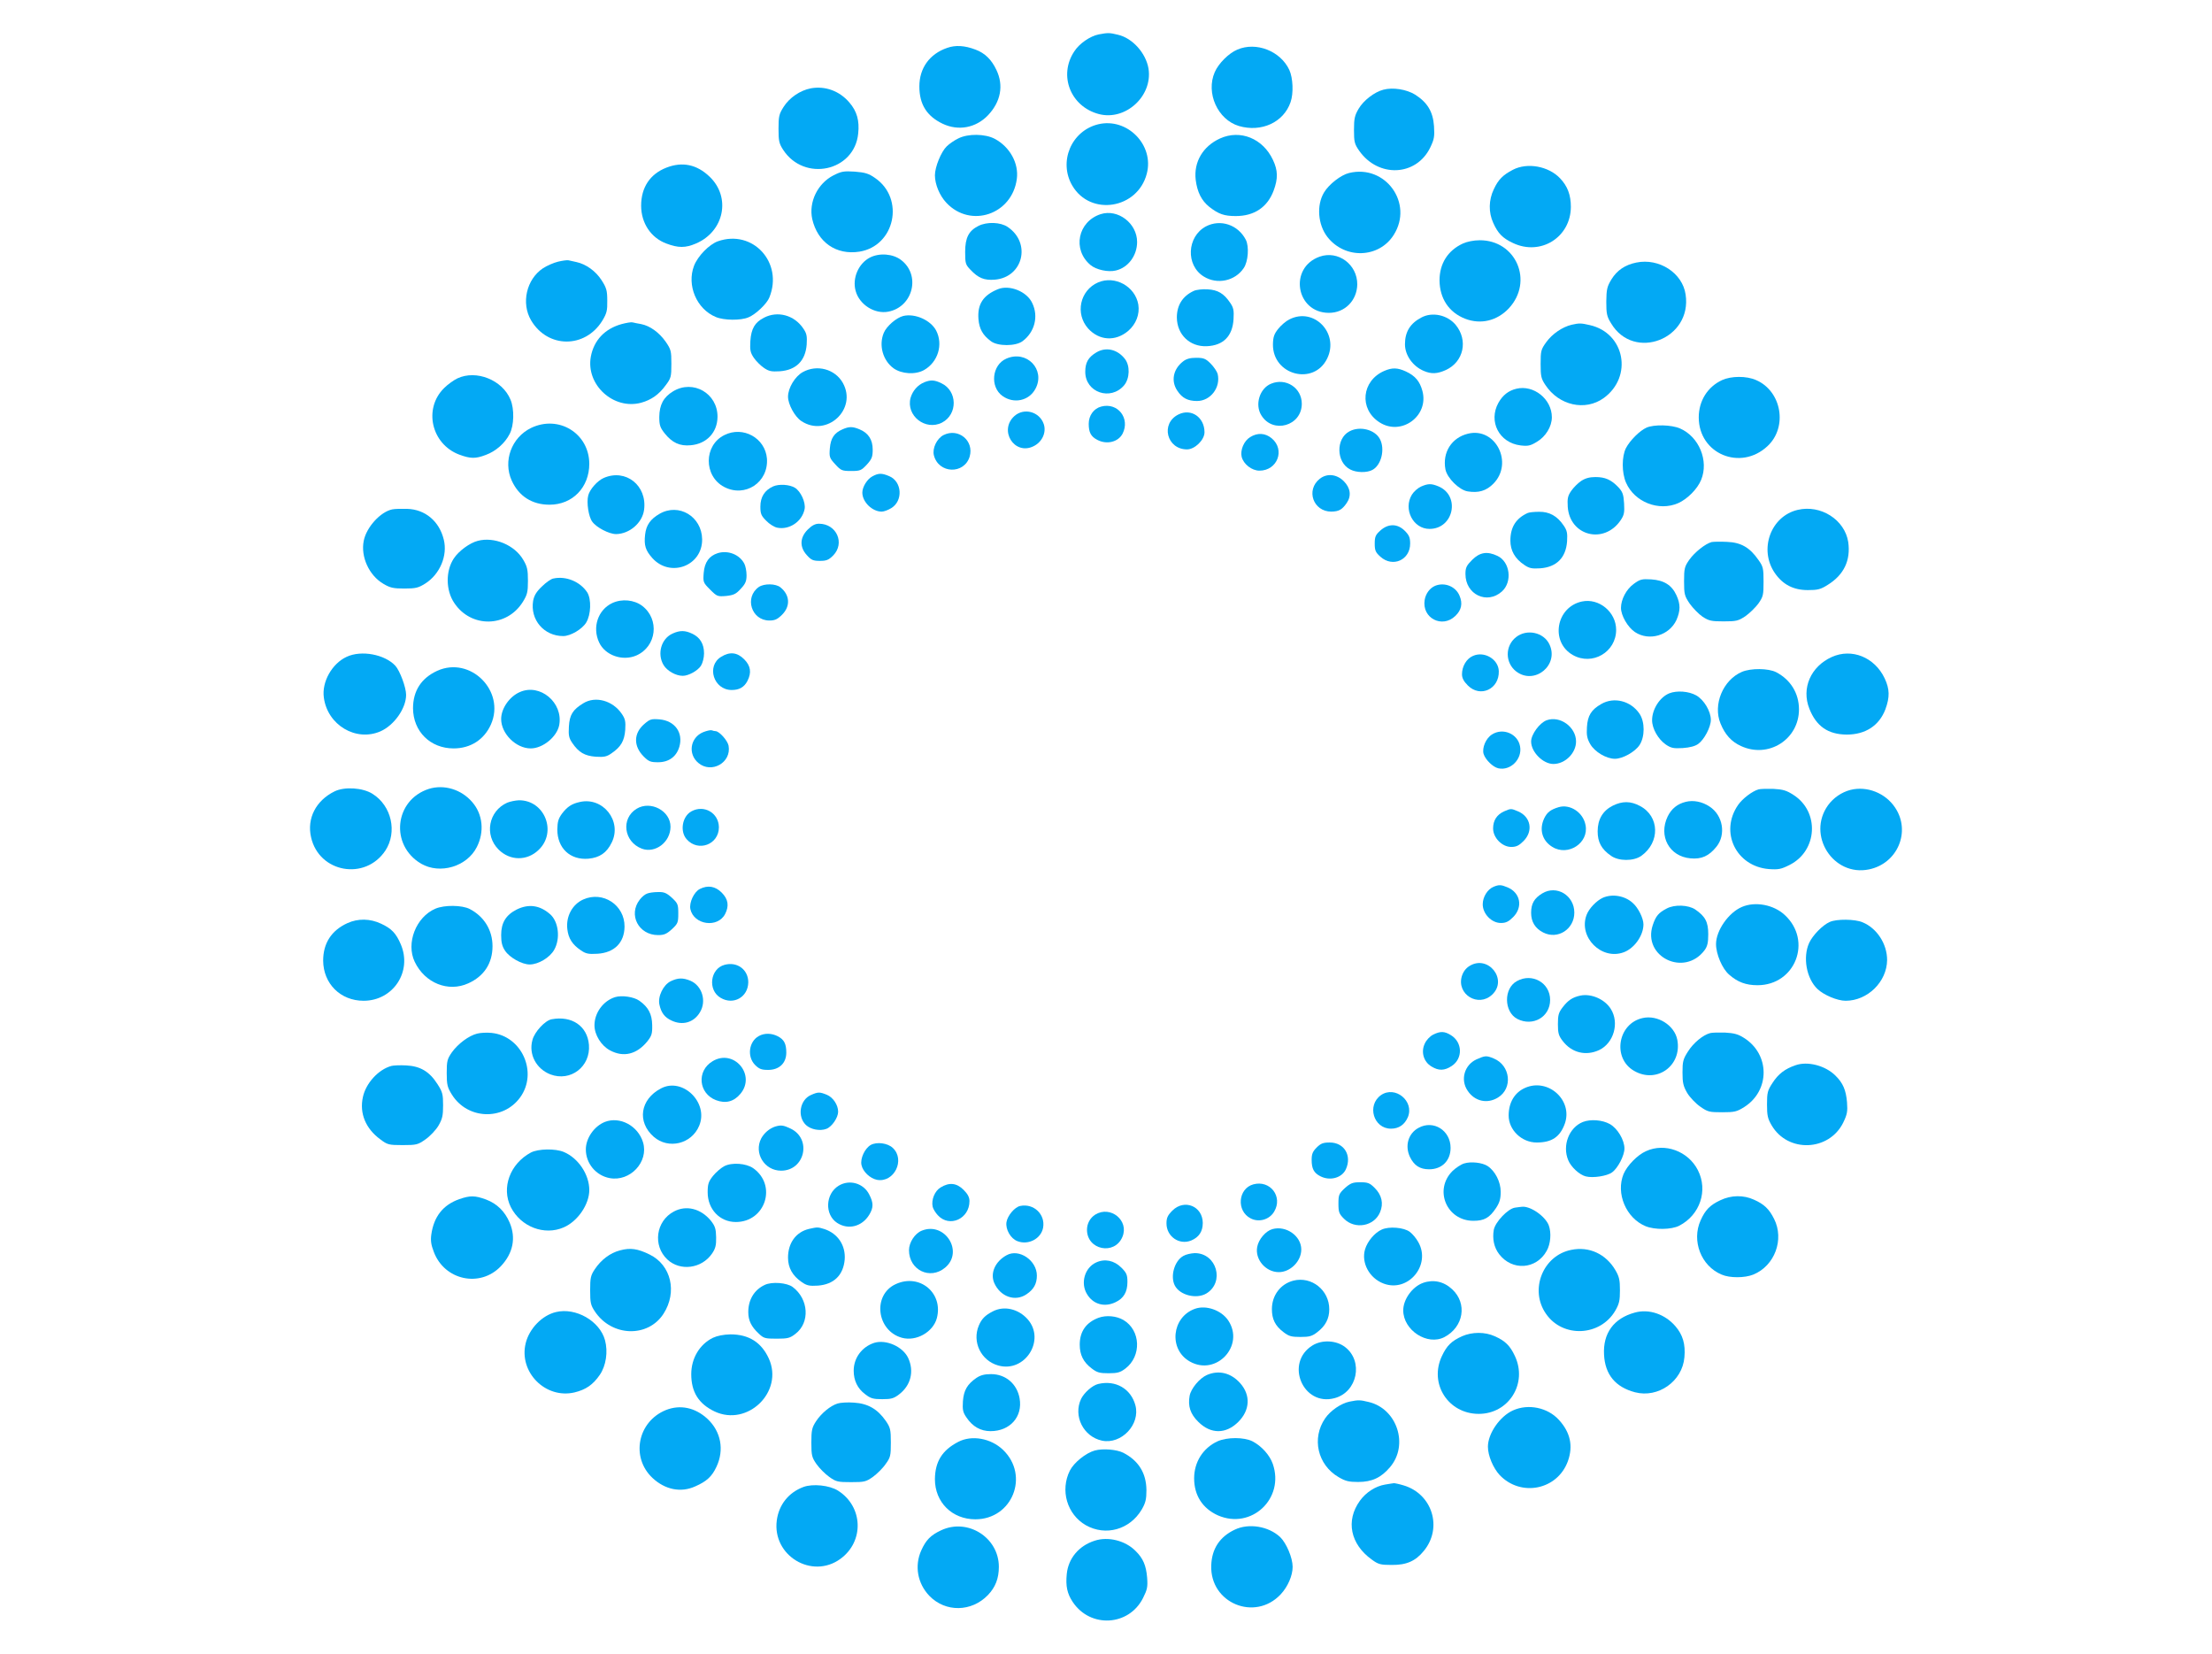 <?xml version="1.0" standalone="no"?>
<!DOCTYPE svg PUBLIC "-//W3C//DTD SVG 20010904//EN"
 "http://www.w3.org/TR/2001/REC-SVG-20010904/DTD/svg10.dtd">
<svg version="1.0" xmlns="http://www.w3.org/2000/svg"
 width="1280pt" height="957pt" viewBox="0 0 1280 957"
 preserveAspectRatio="xMidYMid meet">
<g transform="translate(0,957) scale(0.1,-0.1)"
fill="#03a9f4" stroke="none">
<path d="M6358 9371 c-50 -10 -113 -53 -142 -99 -92 -139 -21 -319 143 -362
154 -40 312 104 287 263 -15 90 -93 177 -177 196 -49 12 -58 12 -111 2z"/>
<path d="M5481 9293 c-102 -35 -161 -117 -161 -223 0 -104 43 -172 135 -216
91 -43 192 -24 262 49 74 78 92 172 49 262 -28 60 -67 98 -121 118 -63 24
-116 27 -164 10z"/>
<path d="M7160 9283 c-50 -21 -109 -80 -131 -131 -52 -120 17 -274 140 -311
130 -38 259 21 299 138 18 51 14 140 -7 186 -51 110 -192 165 -301 118z"/>
<path d="M4692 9059 c-62 -12 -124 -54 -158 -108 -26 -41 -29 -55 -29 -126 0
-70 3 -85 27 -122 122 -187 412 -125 434 94 8 75 -7 129 -51 180 -57 67 -140
97 -223 82z"/>
<path d="M8005 9051 c-51 -13 -115 -62 -143 -110 -23 -39 -27 -57 -27 -123 0
-69 3 -81 30 -120 111 -158 330 -148 411 18 23 48 26 63 22 125 -6 84 -39 137
-110 182 -49 30 -128 43 -183 28z"/>
<path d="M6355 8851 c-156 -38 -231 -217 -150 -355 105 -179 378 -135 431 69
44 167 -114 326 -281 286z"/>
<path d="M5545 8769 c-21 -10 -52 -31 -67 -46 -32 -31 -68 -119 -68 -167 0
-52 27 -118 67 -160 140 -148 380 -67 407 139 12 90 -40 185 -128 232 -55 29
-154 31 -211 2z"/>
<path d="M7060 8769 c-99 -45 -153 -136 -141 -239 9 -72 34 -121 79 -157 54
-42 86 -53 153 -53 107 0 183 51 219 147 26 70 25 117 -4 178 -58 124 -189
177 -306 124z"/>
<path d="M3856 8600 c-95 -37 -146 -115 -146 -220 0 -101 57 -186 146 -219 69
-26 110 -26 171 0 164 70 204 268 79 387 -74 71 -158 88 -250 52z"/>
<path d="M8755 8588 c-58 -30 -85 -57 -111 -113 -30 -63 -31 -134 -3 -195 27
-60 54 -88 114 -116 160 -76 334 33 335 209 0 69 -19 120 -63 166 -67 70 -189
92 -272 49z"/>
<path d="M4822 8555 c-91 -47 -143 -154 -122 -252 31 -135 139 -210 273 -189
206 33 264 307 91 426 -37 26 -57 32 -117 37 -64 4 -78 2 -125 -22z"/>
<path d="M7806 8569 c-46 -11 -116 -65 -144 -112 -45 -74 -36 -188 20 -259
102 -129 298 -122 383 13 116 183 -48 410 -259 358z"/>
<path d="M6369 8331 c-132 -43 -165 -205 -59 -294 33 -28 103 -43 147 -32 72
17 123 87 123 165 0 108 -111 193 -211 161z"/>
<path d="M5662 8263 c-56 -28 -77 -68 -77 -150 0 -66 2 -74 30 -103 46 -49 81
-63 142 -58 163 14 212 212 74 305 -41 28 -120 31 -169 6z"/>
<path d="M6978 8260 c-110 -59 -118 -225 -12 -290 77 -48 181 -26 231 49 26
38 32 125 12 164 -45 87 -147 121 -231 77z"/>
<path d="M4154 8174 c-50 -18 -116 -85 -138 -142 -43 -113 15 -250 126 -296
47 -20 145 -21 189 -2 42 17 107 79 121 115 82 202 -96 396 -298 325z"/>
<path d="M8465 8161 c-87 -40 -135 -116 -135 -213 1 -105 54 -185 148 -222 91
-35 185 -12 253 60 145 156 42 395 -169 394 -34 0 -73 -8 -97 -19z"/>
<path d="M5034 8080 c-66 -34 -103 -119 -83 -192 21 -80 110 -137 190 -121
143 28 188 212 73 299 -47 36 -125 42 -180 14z"/>
<path d="M7636 8085 c-180 -64 -137 -325 54 -325 92 0 162 71 164 164 1 116
-111 199 -218 161z"/>
<path d="M3229 8056 c-25 -6 -64 -23 -87 -38 -96 -64 -127 -202 -69 -301 96
-163 312 -164 412 -3 26 43 30 59 29 116 0 58 -4 74 -33 119 -34 53 -90 93
-146 105 -16 4 -37 8 -45 10 -8 2 -36 -2 -61 -8z"/>
<path d="M9469 8051 c-65 -13 -112 -45 -144 -97 -26 -43 -29 -58 -30 -129 0
-70 3 -86 28 -126 132 -221 470 -90 431 167 -18 125 -153 212 -285 185z"/>
<path d="M6354 7936 c-105 -46 -134 -181 -57 -267 64 -70 158 -76 232 -13 45
39 67 96 58 152 -18 105 -135 170 -233 128z"/>
<path d="M5775 7897 c-86 -35 -120 -87 -113 -174 5 -57 25 -92 72 -127 39 -30
143 -30 183 0 70 52 94 143 56 221 -31 67 -132 107 -198 80z"/>
<path d="M6908 7887 c-65 -30 -98 -83 -98 -154 1 -99 75 -170 173 -166 96 4
149 58 155 156 3 52 0 67 -20 96 -36 53 -71 74 -130 77 -29 2 -65 -2 -80 -9z"/>
<path d="M4421 7732 c-53 -27 -74 -63 -79 -135 -3 -53 0 -67 20 -97 13 -19 39
-45 58 -58 29 -20 44 -23 93 -20 94 7 148 61 155 155 3 49 0 64 -20 93 -52 77
-148 103 -227 62z"/>
<path d="M5227 7742 c-40 -10 -97 -59 -113 -98 -30 -72 -5 -160 57 -205 47
-33 126 -38 176 -10 81 46 112 148 70 229 -32 60 -122 100 -190 84z"/>
<path d="M8225 7733 c-65 -34 -95 -83 -95 -155 0 -63 45 -127 109 -154 44 -19
78 -17 127 5 104 47 131 173 57 262 -48 57 -135 76 -198 42z"/>
<path d="M7461 7722 c-19 -9 -48 -34 -64 -54 -24 -30 -30 -47 -31 -90 -2 -179
237 -241 314 -82 71 146 -77 299 -219 226z"/>
<path d="M3597 7695 c-97 -27 -160 -93 -178 -188 -30 -163 131 -310 291 -267
58 16 103 47 142 101 31 41 33 49 33 124 0 74 -2 83 -33 128 -38 54 -91 92
-142 102 -19 3 -42 8 -50 10 -8 2 -37 -3 -63 -10z"/>
<path d="M9094 7691 c-54 -13 -112 -53 -146 -100 -31 -43 -33 -51 -33 -127 0
-71 3 -85 28 -122 78 -118 230 -152 337 -75 170 123 123 376 -80 422 -51 12
-62 12 -106 2z"/>
<path d="M6344 7531 c-47 -28 -64 -59 -64 -112 0 -120 147 -170 225 -78 33 40
35 114 4 153 -44 56 -110 70 -165 37z"/>
<path d="M5823 7495 c-83 -36 -96 -163 -22 -216 66 -47 154 -28 191 42 59 111
-51 226 -169 174z"/>
<path d="M6846 7479 c-58 -45 -71 -114 -33 -170 28 -42 60 -59 114 -59 78 0
138 79 119 157 -4 14 -22 41 -41 60 -28 28 -40 33 -83 33 -35 0 -57 -6 -76
-21z"/>
<path d="M4645 7417 c-45 -25 -85 -92 -85 -142 0 -44 39 -116 77 -141 146 -97
326 68 240 221 -45 80 -150 108 -232 62z"/>
<path d="M8010 7424 c-131 -57 -147 -220 -28 -297 126 -82 288 36 249 181 -15
56 -42 88 -96 113 -48 22 -79 23 -125 3z"/>
<path d="M2647 7381 c-21 -10 -56 -35 -77 -56 -121 -119 -74 -324 87 -385 65
-24 94 -25 154 -2 58 21 111 68 138 121 26 49 28 145 5 199 -47 114 -198 174
-307 123z"/>
<path d="M9965 7371 c-84 -39 -135 -120 -135 -216 0 -211 242 -312 398 -166
118 110 82 318 -66 382 -56 25 -144 24 -197 0z"/>
<path d="M5350 7359 c-40 -16 -69 -50 -81 -91 -27 -103 86 -192 182 -143 92
48 90 184 -4 228 -39 19 -61 20 -97 6z"/>
<path d="M7355 7350 c-66 -27 -95 -121 -56 -183 67 -109 234 -61 234 67 0 92
-92 152 -178 116z"/>
<path d="M3895 7306 c-56 -34 -79 -78 -80 -148 0 -48 5 -62 31 -95 44 -55 88
-75 151 -69 92 8 154 74 155 164 1 136 -141 218 -257 148z"/>
<path d="M8775 7321 c-46 -11 -79 -37 -104 -81 -60 -108 4 -232 128 -247 42
-5 57 -2 93 20 52 30 88 89 88 143 0 105 -105 189 -205 165z"/>
<path d="M6373 7218 c-44 -11 -73 -52 -73 -100 0 -50 13 -74 50 -93 55 -29
121 -12 146 36 45 89 -28 182 -123 157z"/>
<path d="M5870 7163 c-92 -83 0 -229 110 -175 50 24 76 79 60 128 -24 72 -114
97 -170 47z"/>
<path d="M6819 7172 c-105 -52 -68 -202 50 -202 45 0 101 55 101 99 0 87 -77
140 -151 103z"/>
<path d="M3073 7094 c-113 -55 -163 -191 -112 -304 41 -91 118 -140 219 -140
133 0 230 100 230 237 -1 176 -177 284 -337 207z"/>
<path d="M9528 7096 c-39 -17 -96 -74 -119 -118 -25 -49 -25 -142 0 -200 49
-113 190 -168 302 -119 54 24 112 83 133 135 45 110 -12 249 -122 297 -50 22
-151 24 -194 5z"/>
<path d="M4875 7086 c-48 -21 -68 -51 -73 -110 -4 -50 -2 -56 31 -92 33 -36
39 -39 92 -39 53 0 59 3 91 37 29 32 34 45 34 87 0 57 -25 96 -76 117 -41 17
-60 17 -99 0z"/>
<path d="M7808 7074 c-79 -42 -76 -179 5 -220 35 -19 97 -20 128 -3 52 27 75
120 44 179 -29 55 -117 77 -177 44z"/>
<path d="M4192 7053 c-120 -59 -121 -237 -2 -300 121 -64 258 26 248 164 -10
119 -138 190 -246 136z"/>
<path d="M5460 7053 c-39 -20 -66 -77 -56 -117 27 -107 175 -112 207 -8 27 92
-65 168 -151 125z"/>
<path d="M8495 7061 c-95 -23 -149 -108 -131 -206 10 -51 80 -120 129 -128 63
-10 107 3 148 44 119 119 14 329 -146 290z"/>
<path d="M7234 7041 c-36 -22 -58 -75 -49 -114 11 -43 59 -80 103 -80 104 0
150 121 71 187 -37 31 -82 34 -125 7z"/>
<path d="M5048 6814 c-30 -16 -58 -61 -58 -94 0 -54 57 -110 112 -110 13 0 37
9 55 20 70 42 63 154 -11 185 -44 19 -63 18 -98 -1z"/>
<path d="M3494 6805 c-37 -16 -81 -66 -90 -101 -11 -41 2 -124 23 -152 24 -34
98 -72 138 -72 78 1 152 65 162 140 19 141 -106 240 -233 185z"/>
<path d="M7637 6800 c-82 -65 -38 -190 67 -190 44 1 62 11 89 50 28 41 22 87
-17 126 -41 41 -97 47 -139 14z"/>
<path d="M9149 6787 c-18 -12 -44 -38 -57 -57 -20 -29 -23 -44 -20 -93 12
-168 210 -218 306 -77 20 30 23 44 20 97 -3 53 -9 68 -33 94 -42 44 -77 59
-133 59 -34 0 -59 -7 -83 -23z"/>
<path d="M4474 6756 c-49 -22 -74 -61 -74 -117 0 -42 5 -53 34 -82 18 -19 47
-37 64 -40 70 -14 144 36 158 108 7 38 -22 102 -56 123 -31 19 -92 23 -126 8z"/>
<path d="M8223 6755 c-18 -8 -42 -29 -53 -47 -51 -84 7 -198 102 -198 140 0
180 192 52 246 -41 17 -60 17 -101 -1z"/>
<path d="M2270 6623 c-68 -14 -149 -102 -165 -181 -19 -92 30 -201 114 -250
39 -23 57 -27 121 -27 66 0 81 4 121 29 85 54 130 162 107 254 -26 107 -108
175 -212 178 -34 1 -72 0 -86 -3z"/>
<path d="M10402 6620 c-156 -37 -225 -229 -132 -365 46 -67 108 -99 191 -99
57 0 74 4 115 30 94 58 134 142 119 248 -20 129 -159 218 -293 186z"/>
<path d="M3816 6597 c-52 -30 -77 -65 -83 -120 -7 -62 2 -91 42 -136 104 -115
290 -45 288 109 -2 132 -135 212 -247 147z"/>
<path d="M8840 6602 c-68 -31 -100 -82 -100 -160 0 -57 26 -104 80 -140 29
-20 44 -23 93 -20 94 7 148 61 155 155 3 49 0 64 -20 93 -37 55 -83 80 -142
79 -28 0 -58 -3 -66 -7z"/>
<path d="M4674 6506 c-46 -46 -48 -101 -5 -148 25 -28 36 -33 75 -33 38 0 51
5 77 31 70 71 20 184 -82 184 -22 0 -41 -10 -65 -34z"/>
<path d="M7988 6501 c-28 -25 -33 -36 -33 -76 0 -40 5 -51 33 -76 71 -64 172
-19 172 76 0 35 -6 49 -31 74 -42 42 -95 43 -141 2z"/>
<path d="M2765 6441 c-47 -12 -111 -59 -139 -102 -48 -72 -47 -185 3 -258 97
-145 303 -142 396 6 26 42 30 57 30 123 0 64 -4 82 -27 121 -50 86 -168 135
-263 110z"/>
<path d="M9905 6434 c-36 -9 -99 -59 -130 -103 -27 -39 -30 -50 -30 -124 0
-76 3 -85 33 -130 19 -26 52 -60 74 -75 37 -24 51 -27 122 -27 74 0 85 3 126
30 24 17 58 50 75 73 28 40 30 50 30 127 0 76 -2 87 -30 126 -50 72 -101 101
-182 104 -37 2 -77 1 -88 -1z"/>
<path d="M4154 6370 c-50 -16 -77 -52 -82 -115 -4 -53 -3 -56 37 -96 40 -40
43 -41 93 -37 44 5 57 11 85 42 27 29 33 44 33 78 0 24 -6 54 -13 67 -27 52
-93 79 -153 61z"/>
<path d="M8519 6331 c-33 -33 -39 -45 -39 -82 0 -119 125 -178 211 -101 62 56
47 172 -26 206 -59 28 -102 21 -146 -23z"/>
<path d="M3202 6223 c-13 -2 -43 -23 -66 -46 -33 -31 -45 -53 -51 -83 -18
-110 63 -204 174 -204 42 0 109 39 133 78 28 46 31 135 6 175 -41 62 -123 96
-196 80z"/>
<path d="M9454 6192 c-43 -31 -74 -90 -74 -139 0 -44 39 -112 81 -140 82 -54
198 -20 240 70 23 53 24 91 0 143 -27 59 -72 87 -146 92 -54 3 -64 1 -101 -26z"/>
<path d="M4391 6174 c-85 -60 -43 -194 61 -194 32 0 47 7 74 34 49 49 45 114
-10 158 -27 22 -94 23 -125 2z"/>
<path d="M8305 6181 c-31 -13 -55 -45 -61 -82 -17 -105 101 -166 177 -93 36
34 44 72 25 117 -22 54 -86 80 -141 58z"/>
<path d="M3543 6081 c-83 -39 -117 -141 -76 -228 35 -75 136 -110 216 -75 117
52 135 209 33 287 -47 35 -117 42 -173 16z"/>
<path d="M9154 6090 c-150 -32 -185 -235 -52 -310 112 -63 250 17 250 146 0
103 -99 185 -198 164z"/>
<path d="M3893 5905 c-67 -29 -92 -118 -53 -183 21 -34 71 -62 111 -62 33 0
86 29 105 58 10 16 18 46 18 72 0 54 -23 93 -69 114 -40 19 -70 20 -112 1z"/>
<path d="M8773 5884 c-65 -51 -64 -149 1 -199 106 -80 249 37 192 157 -33 70
-131 91 -193 42z"/>
<path d="M2006 5770 c-85 -39 -145 -146 -132 -236 21 -159 186 -257 328 -195
79 35 148 133 148 211 0 43 -36 139 -62 168 -61 66 -197 92 -282 52z"/>
<path d="M4173 5770 c-87 -53 -44 -192 61 -192 44 0 72 16 91 52 25 49 19 88
-19 126 -40 40 -83 45 -133 14z"/>
<path d="M8523 5775 c-37 -16 -63 -60 -63 -106 0 -22 10 -41 34 -65 72 -72
182 -21 179 83 -2 69 -84 118 -150 88z"/>
<path d="M10600 5769 c-122 -55 -177 -181 -130 -299 40 -102 108 -149 216
-150 109 0 188 52 224 146 26 71 25 117 -4 179 -58 123 -191 176 -306 124z"/>
<path d="M2530 5689 c-92 -42 -140 -116 -140 -217 1 -134 100 -232 235 -232
98 0 177 51 216 139 85 193 -119 397 -311 310z"/>
<path d="M10080 5683 c-110 -47 -169 -190 -124 -299 26 -64 63 -105 118 -130
159 -74 336 38 336 212 0 93 -49 172 -132 215 -45 23 -146 24 -198 2z"/>
<path d="M3008 5566 c-60 -26 -108 -95 -108 -156 0 -85 86 -170 171 -170 70 0
152 67 165 135 24 130 -111 243 -228 191z"/>
<path d="M9660 5559 c-55 -22 -100 -92 -100 -156 0 -49 36 -111 80 -141 30
-20 44 -23 97 -20 42 3 72 11 90 24 35 25 73 98 73 139 0 50 -40 117 -85 142
-43 24 -111 29 -155 12z"/>
<path d="M3375 5501 c-61 -37 -79 -67 -83 -134 -3 -52 0 -67 20 -96 37 -54 71
-74 135 -79 48 -3 64 0 92 20 54 37 74 71 79 135 3 49 0 64 -20 93 -52 77
-153 105 -223 61z"/>
<path d="M9266 5497 c-58 -33 -79 -67 -83 -134 -3 -47 1 -66 19 -98 26 -45 93
-85 143 -85 45 0 116 40 142 79 32 48 32 135 0 182 -50 74 -147 99 -221 56z"/>
<path d="M3727 5380 c-61 -53 -62 -127 -2 -187 29 -29 40 -33 83 -33 62 0 106
32 123 89 24 82 -26 151 -114 159 -49 4 -57 1 -90 -28z"/>
<path d="M8950 5403 c-41 -15 -90 -82 -90 -123 0 -61 69 -130 129 -130 68 0
131 63 131 130 0 84 -93 151 -170 123z"/>
<path d="M4069 5334 c-75 -31 -90 -126 -28 -178 76 -64 193 2 175 100 -6 30
-54 84 -76 84 -5 0 -14 2 -22 5 -7 2 -29 -3 -49 -11z"/>
<path d="M8634 5321 c-36 -22 -59 -78 -49 -113 11 -34 54 -76 85 -83 71 -16
140 54 126 127 -13 73 -99 109 -162 69z"/>
<path d="M2482 5006 c-200 -64 -227 -326 -45 -433 109 -63 265 -17 322 96 45
88 35 190 -26 260 -63 74 -163 104 -251 77z"/>
<path d="M1935 4991 c-107 -53 -160 -156 -135 -265 46 -205 313 -253 430 -77
70 107 36 259 -74 328 -56 36 -163 43 -221 14z"/>
<path d="M10176 5003 c-36 -10 -94 -54 -119 -91 -107 -156 -11 -354 178 -370
57 -4 71 -1 121 24 162 82 174 308 22 405 -40 26 -61 32 -116 35 -37 1 -76 0
-86 -3z"/>
<path d="M10708 5000 c-51 -13 -99 -46 -130 -89 -124 -173 30 -414 237 -371
166 34 244 220 151 358 -56 84 -162 126 -258 102z"/>
<path d="M2935 4926 c-108 -48 -134 -187 -50 -271 66 -66 165 -67 232 -2 108
103 35 288 -114 287 -21 -1 -51 -7 -68 -14z"/>
<path d="M3355 4930 c-46 -10 -72 -27 -102 -66 -22 -30 -27 -47 -28 -93 0
-108 74 -178 180 -169 65 6 106 34 135 94 61 124 -51 265 -185 234z"/>
<path d="M9755 4931 c-49 -12 -83 -40 -105 -85 -54 -113 9 -231 132 -242 64
-6 107 13 151 68 56 70 37 182 -41 232 -42 28 -93 38 -137 27z"/>
<path d="M9333 4909 c-58 -29 -88 -79 -88 -149 0 -62 22 -103 77 -141 44 -32
131 -32 175 -1 110 78 107 229 -7 289 -54 29 -102 29 -157 2z"/>
<path d="M3684 4891 c-92 -56 -75 -191 30 -231 78 -29 166 38 166 127 0 92
-115 153 -196 104z"/>
<path d="M9019 4900 c-46 -14 -66 -29 -83 -64 -31 -65 -12 -130 47 -166 91
-56 212 23 192 126 -13 73 -89 124 -156 104z"/>
<path d="M4001 4876 c-53 -29 -68 -115 -28 -161 66 -76 187 -32 187 69 -1 83
-86 132 -159 92z"/>
<path d="M8704 4876 c-42 -19 -64 -52 -64 -99 0 -54 52 -107 105 -107 29 0 45
8 71 34 58 58 42 141 -32 172 -40 17 -41 17 -80 0z"/>
<path d="M8644 4440 c-36 -14 -64 -59 -64 -102 0 -55 51 -108 105 -108 29 0
45 8 71 34 58 58 42 141 -32 172 -38 16 -50 16 -80 4z"/>
<path d="M4050 4427 c-34 -17 -63 -79 -55 -117 20 -91 158 -111 201 -28 24 47
18 86 -20 124 -37 37 -80 44 -126 21z"/>
<path d="M8924 4401 c-46 -28 -64 -59 -64 -112 0 -52 23 -90 70 -114 84 -43
180 19 180 115 0 100 -103 162 -186 111z"/>
<path d="M3744 4400 c-12 -4 -31 -20 -42 -35 -68 -87 -7 -205 106 -205 34 0
49 6 80 34 34 32 37 38 37 91 0 53 -3 59 -37 91 -31 28 -45 34 -80 33 -24 0
-53 -4 -64 -9z"/>
<path d="M9275 4376 c-37 -17 -80 -62 -94 -99 -49 -129 87 -265 216 -216 61
23 113 97 113 161 0 35 -30 96 -62 124 -46 42 -118 54 -173 30z"/>
<path d="M3375 4366 c-63 -28 -101 -98 -92 -172 6 -53 29 -89 78 -122 29 -20
44 -23 96 -20 98 6 156 64 157 157 1 125 -125 208 -239 157z"/>
<path d="M10080 4323 c-78 -33 -150 -137 -150 -215 0 -58 36 -143 76 -177 49
-43 97 -61 164 -61 219 0 319 257 158 406 -64 60 -171 80 -248 47z"/>
<path d="M2520 4313 c-113 -48 -172 -200 -120 -308 59 -123 194 -177 310 -124
91 41 140 116 140 215 0 93 -49 172 -132 215 -45 23 -146 24 -198 2z"/>
<path d="M2990 4308 c-63 -32 -90 -77 -90 -148 0 -43 6 -66 23 -91 26 -39 97
-79 142 -79 50 0 117 40 142 85 37 65 25 164 -24 206 -59 52 -124 61 -193 27z"/>
<path d="M9645 4314 c-48 -25 -63 -43 -81 -96 -61 -184 183 -302 300 -145 16
22 21 43 21 92 0 71 -17 103 -75 143 -40 27 -120 30 -165 6z"/>
<path d="M2010 4229 c-92 -42 -140 -116 -140 -217 1 -133 100 -232 234 -232
171 0 283 169 215 327 -27 63 -53 91 -114 119 -63 30 -134 31 -195 3z"/>
<path d="M10588 4236 c-41 -18 -98 -76 -119 -121 -38 -83 -16 -206 48 -267 37
-35 115 -68 163 -68 127 0 239 110 240 236 0 93 -59 184 -142 218 -44 19 -151
20 -190 2z"/>
<path d="M4193 3988 c-84 -22 -99 -147 -23 -191 74 -44 159 4 160 90 0 73 -64
121 -137 101z"/>
<path d="M8503 3981 c-21 -13 -36 -33 -44 -59 -31 -105 95 -182 175 -107 94
87 -23 234 -131 166z"/>
<path d="M3881 3893 c-43 -21 -76 -89 -65 -136 10 -46 30 -73 69 -91 64 -31
130 -12 165 47 40 65 13 154 -55 183 -44 18 -72 17 -114 -3z"/>
<path d="M8778 3894 c-78 -42 -76 -178 2 -219 90 -46 190 11 190 110 0 99
-104 158 -192 109z"/>
<path d="M9145 3810 c-46 -10 -71 -27 -102 -67 -24 -31 -28 -46 -28 -98 0 -52
4 -67 28 -98 52 -68 134 -88 211 -52 84 40 118 157 67 238 -35 56 -113 90
-176 77z"/>
<path d="M3559 3801 c-69 -22 -119 -91 -119 -163 0 -55 39 -118 90 -145 78
-42 154 -23 215 51 26 33 30 45 29 95 -1 64 -22 104 -74 141 -32 23 -102 33
-141 21z"/>
<path d="M9505 3680 c-144 -32 -176 -232 -50 -305 131 -77 279 29 251 179 -16
84 -114 146 -201 126z"/>
<path d="M3192 3673 c-38 -7 -99 -73 -111 -120 -23 -83 22 -167 104 -199 117
-44 233 45 223 171 -9 109 -99 170 -216 148z"/>
<path d="M2761 3590 c-48 -12 -110 -58 -146 -108 -27 -39 -30 -51 -30 -120 0
-69 4 -83 30 -125 90 -144 296 -152 395 -16 104 144 10 355 -165 373 -27 3
-65 1 -84 -4z"/>
<path d="M8293 3584 c-18 -9 -39 -31 -48 -51 -24 -49 -7 -106 38 -133 42 -26
76 -25 118 3 65 43 62 137 -5 178 -37 23 -61 24 -103 3z"/>
<path d="M9896 3593 c-42 -11 -97 -57 -128 -106 -29 -45 -32 -59 -32 -122 0
-59 4 -78 27 -118 15 -25 49 -61 75 -79 44 -31 53 -33 127 -33 72 0 85 3 128
30 150 95 150 305 -1 400 -34 22 -58 28 -110 31 -37 1 -76 0 -86 -3z"/>
<path d="M4391 3576 c-58 -32 -69 -119 -22 -167 24 -24 38 -29 76 -29 64 0
105 39 105 100 0 52 -13 76 -50 95 -35 18 -77 19 -109 1z"/>
<path d="M8544 3441 c-70 -32 -95 -118 -51 -182 41 -61 113 -77 175 -39 87 53
73 186 -24 226 -43 18 -50 17 -100 -5z"/>
<path d="M4123 3430 c-93 -56 -81 -186 20 -225 56 -21 103 -9 141 36 93 110
-38 264 -161 189z"/>
<path d="M10390 3407 c-62 -21 -100 -51 -133 -102 -29 -44 -32 -57 -32 -125 0
-64 4 -82 27 -121 94 -160 332 -150 414 16 23 48 26 64 22 118 -6 70 -23 111
-67 154 -58 58 -161 85 -231 60z"/>
<path d="M2265 3403 c-75 -20 -148 -100 -165 -180 -21 -94 16 -183 101 -245
41 -31 49 -33 129 -33 80 0 88 2 132 33 26 18 60 54 75 79 23 40 27 59 27 118
0 63 -3 77 -32 122 -47 74 -100 105 -182 109 -36 2 -74 0 -85 -3z"/>
<path d="M3825 3273 c-121 -63 -140 -194 -42 -280 85 -74 219 -42 263 64 56
134 -96 282 -221 216z"/>
<path d="M8825 3276 c-61 -27 -95 -85 -95 -160 0 -83 75 -156 162 -156 88 0
135 32 163 109 48 136 -97 266 -230 207z"/>
<path d="M4693 3235 c-65 -28 -81 -125 -29 -174 28 -26 81 -36 118 -22 32 12
68 65 68 99 0 39 -29 83 -65 98 -42 17 -51 17 -92 -1z"/>
<path d="M7991 3234 c-83 -59 -43 -194 58 -194 46 0 79 23 98 67 38 93 -74
184 -156 127z"/>
<path d="M3500 3079 c-62 -25 -110 -94 -110 -159 0 -81 58 -151 138 -166 118
-22 227 94 193 207 -29 96 -134 152 -221 118z"/>
<path d="M9160 3079 c-81 -32 -121 -137 -85 -222 16 -39 65 -84 101 -93 41
-11 124 2 152 23 34 24 72 98 72 138 0 50 -40 117 -85 142 -43 24 -111 29
-155 12z"/>
<path d="M4485 3052 c-33 -11 -63 -37 -80 -68 -44 -85 18 -187 115 -187 137 0
179 183 56 243 -44 21 -57 22 -91 12z"/>
<path d="M8209 3045 c-60 -32 -81 -104 -50 -169 24 -49 57 -71 111 -71 74 0
124 50 124 124 0 101 -99 163 -185 116z"/>
<path d="M5039 2946 c-35 -20 -62 -79 -54 -116 8 -39 50 -78 90 -86 99 -18
165 116 91 185 -30 28 -92 36 -127 17z"/>
<path d="M7619 2931 c-23 -23 -29 -38 -29 -71 0 -52 13 -76 50 -95 56 -29 125
-10 148 40 36 79 -9 155 -93 155 -38 0 -52 -5 -76 -29z"/>
<path d="M9525 2910 c-50 -22 -109 -83 -130 -132 -46 -112 14 -255 127 -302
53 -22 150 -21 196 3 119 62 167 203 107 321 -56 110 -191 160 -300 110z"/>
<path d="M3072 2902 c-121 -65 -172 -204 -116 -316 58 -114 194 -166 306 -117
81 35 148 133 148 216 0 90 -64 185 -147 220 -49 21 -149 19 -191 -3z"/>
<path d="M8473 2839 c-18 -5 -48 -25 -68 -44 -109 -109 -34 -288 121 -288 63
0 93 17 131 74 21 32 27 54 27 94 0 57 -32 120 -76 149 -31 20 -96 27 -135 15z"/>
<path d="M4191 2823 c-19 -10 -48 -35 -65 -56 -26 -33 -31 -47 -31 -95 0 -98
70 -172 163 -172 171 0 240 212 101 311 -41 29 -124 35 -168 12z"/>
<path d="M4853 2710 c-77 -47 -82 -167 -9 -215 64 -42 144 -22 186 47 25 41
25 69 0 117 -33 66 -115 89 -177 51z"/>
<path d="M7253 2718 c-89 -24 -100 -154 -16 -197 48 -25 109 -7 136 39 52 87
-23 184 -120 158z"/>
<path d="M7782 2696 c-34 -32 -37 -39 -37 -90 0 -49 4 -59 32 -87 64 -64 175
-44 209 38 21 50 10 99 -31 140 -29 29 -40 33 -84 33 -44 0 -56 -5 -89 -34z"/>
<path d="M5443 2700 c-34 -20 -55 -72 -46 -112 3 -13 17 -35 30 -49 67 -73
183 -21 183 82 0 22 -10 41 -34 65 -40 40 -83 45 -133 14z"/>
<path d="M2657 2632 c-93 -33 -146 -100 -161 -203 -5 -35 -2 -60 14 -101 61
-165 268 -210 388 -84 71 75 89 164 51 253 -28 65 -73 109 -136 133 -65 24
-93 24 -156 2z"/>
<path d="M9955 2626 c-60 -28 -87 -56 -114 -116 -54 -119 3 -265 121 -314 48
-21 135 -20 184 0 124 51 180 203 120 322 -29 58 -58 85 -116 111 -61 28 -132
27 -195 -3z"/>
<path d="M5904 2593 c-32 -6 -74 -56 -80 -94 -6 -42 24 -95 64 -110 63 -24
136 14 148 78 14 77 -54 142 -132 126z"/>
<path d="M6784 2566 c-27 -27 -34 -42 -34 -74 0 -76 74 -127 143 -99 45 19 67
52 67 102 -1 97 -107 140 -176 71z"/>
<path d="M8766 2583 c-40 -6 -113 -82 -122 -128 -9 -52 1 -102 31 -141 75 -98
215 -89 275 19 23 40 28 105 12 148 -21 54 -109 114 -157 107 -5 0 -23 -3 -39
-5z"/>
<path d="M3900 2561 c-105 -55 -124 -198 -38 -278 74 -69 198 -53 258 34 20
29 25 48 24 95 -1 49 -6 64 -30 95 -58 71 -143 92 -214 54z"/>
<path d="M6338 2543 c-30 -19 -48 -52 -48 -88 0 -117 160 -149 205 -41 40 95
-69 183 -157 129z"/>
<path d="M4681 2460 c-75 -18 -121 -81 -121 -166 0 -59 26 -105 80 -142 29
-20 44 -23 93 -20 92 7 147 60 155 151 6 81 -39 150 -117 176 -38 12 -42 12
-90 1z"/>
<path d="M7363 2459 c-39 -11 -80 -59 -88 -103 -14 -72 49 -146 125 -146 67 0
130 63 130 131 0 78 -87 140 -167 118z"/>
<path d="M7995 2456 c-40 -18 -82 -67 -96 -114 -23 -78 25 -167 107 -198 142
-54 277 107 201 240 -12 22 -34 48 -49 59 -34 26 -121 33 -163 13z"/>
<path d="M5334 2450 c-40 -16 -74 -68 -74 -113 0 -115 122 -174 209 -101 110
92 -1 268 -135 214z"/>
<path d="M3588 2336 c-58 -15 -110 -55 -146 -109 -24 -36 -27 -50 -27 -122 0
-72 3 -86 27 -122 97 -147 308 -154 398 -13 80 125 44 281 -81 342 -69 34
-112 40 -171 24z"/>
<path d="M9093 2339 c-165 -32 -244 -231 -147 -370 97 -141 314 -131 401 18
23 40 27 59 27 118 0 59 -4 78 -26 116 -55 94 -152 139 -255 118z"/>
<path d="M5825 2308 c-66 -36 -96 -103 -72 -160 35 -80 121 -111 187 -66 42
28 60 61 60 108 0 88 -103 158 -175 118z"/>
<path d="M6848 2304 c-52 -28 -78 -119 -49 -173 30 -55 124 -78 181 -45 109
65 61 235 -67 234 -21 -1 -50 -7 -65 -16z"/>
<path d="M6343 2266 c-66 -30 -92 -119 -53 -183 35 -59 101 -78 165 -47 47 22
69 59 69 117 0 41 -5 53 -35 83 -42 42 -96 53 -146 30z"/>
<path d="M7485 2161 c-75 -19 -125 -85 -125 -165 0 -58 19 -97 67 -133 31 -24
46 -28 98 -28 52 0 67 4 98 28 47 36 69 78 69 132 0 111 -102 192 -207 166z"/>
<path d="M5184 2141 c-137 -62 -112 -271 36 -311 82 -22 179 33 201 113 39
146 -99 261 -237 198z"/>
<path d="M8235 2148 c-62 -22 -115 -95 -115 -159 0 -115 139 -206 238 -155
112 59 134 195 45 277 -48 45 -108 58 -168 37z"/>
<path d="M4425 2136 c-60 -28 -95 -85 -95 -157 0 -48 17 -84 60 -124 29 -28
37 -30 104 -30 64 0 77 3 109 28 85 65 77 201 -16 271 -33 25 -121 32 -162 12z"/>
<path d="M6915 1998 c-135 -48 -154 -235 -30 -305 153 -87 320 92 222 238 -40
59 -128 90 -192 67z"/>
<path d="M5745 1983 c-45 -23 -65 -44 -81 -82 -40 -95 13 -203 112 -231 155
-44 276 147 171 267 -54 61 -137 80 -202 46z"/>
<path d="M3217 1979 c-80 -19 -154 -95 -175 -180 -41 -167 114 -324 282 -285
66 16 107 44 147 102 36 53 48 133 30 200 -30 111 -169 191 -284 163z"/>
<path d="M9460 1976 c-122 -33 -185 -120 -178 -244 6 -115 66 -187 179 -217
134 -35 274 63 286 202 7 76 -9 130 -52 180 -60 70 -153 102 -235 79z"/>
<path d="M6357 1946 c-72 -27 -109 -79 -109 -156 0 -58 21 -101 69 -137 31
-24 46 -28 98 -28 52 0 68 5 97 27 95 72 89 222 -11 281 -41 24 -100 29 -144
13z"/>
<path d="M8460 1839 c-60 -27 -88 -54 -116 -114 -76 -160 36 -335 213 -335
174 0 284 176 209 335 -28 60 -56 87 -116 114 -57 26 -131 26 -190 0z"/>
<path d="M4125 1830 c-77 -38 -125 -119 -125 -210 0 -104 43 -172 135 -216
191 -90 401 114 314 306 -43 94 -116 140 -222 140 -41 -1 -76 -8 -102 -20z"/>
<path d="M5059 1801 c-71 -23 -119 -87 -119 -161 0 -57 22 -103 66 -136 32
-25 47 -29 99 -29 52 0 67 4 98 28 68 52 88 134 52 211 -31 65 -127 108 -196
87z"/>
<path d="M7595 1786 c-162 -100 -56 -355 128 -305 132 35 168 214 60 296 -51
39 -133 43 -188 9z"/>
<path d="M6984 1615 c-43 -19 -92 -78 -100 -120 -11 -60 4 -106 50 -151 72
-72 160 -72 232 0 67 67 72 154 11 223 -53 60 -124 78 -193 48z"/>
<path d="M5650 1598 c-53 -37 -73 -71 -78 -135 -3 -49 0 -64 20 -93 36 -54 83
-80 140 -80 113 0 187 84 168 190 -15 84 -81 140 -165 140 -38 0 -61 -6 -85
-22z"/>
<path d="M6355 1563 c-34 -8 -81 -50 -99 -86 -47 -99 13 -219 121 -242 112
-23 223 94 193 205 -26 96 -115 147 -215 123z"/>
<path d="M7810 1461 c-50 -10 -111 -52 -142 -97 -79 -115 -44 -269 78 -340 39
-23 59 -28 113 -28 80 0 133 25 184 85 111 129 41 340 -124 378 -49 12 -59 12
-109 2z"/>
<path d="M4847 1450 c-42 -13 -94 -56 -125 -103 -24 -37 -27 -52 -27 -124 0
-74 3 -85 30 -124 17 -24 50 -57 74 -74 39 -28 50 -30 126 -30 77 0 86 2 127
31 23 17 57 50 73 74 28 38 30 49 30 124 0 75 -3 87 -29 125 -48 69 -104 101
-184 106 -37 3 -80 0 -95 -5z"/>
<path d="M3853 1412 c-164 -67 -204 -274 -77 -393 73 -68 164 -86 246 -49 67
29 98 58 124 114 46 98 26 204 -52 277 -71 66 -158 84 -241 51z"/>
<path d="M8755 1410 c-76 -34 -145 -134 -145 -210 0 -51 30 -123 68 -164 123
-129 335 -86 395 81 31 87 14 166 -52 238 -65 72 -178 95 -266 55z"/>
<path d="M5545 1228 c-93 -48 -134 -114 -135 -216 0 -133 99 -232 234 -232
214 0 315 253 160 402 -70 67 -181 87 -259 46z"/>
<path d="M7045 1231 c-84 -39 -135 -120 -135 -214 0 -99 49 -174 137 -214 194
-85 388 97 318 298 -18 51 -65 103 -117 130 -49 25 -148 25 -203 0z"/>
<path d="M6335 1178 c-51 -14 -120 -69 -144 -116 -57 -114 -17 -253 92 -316
115 -65 255 -26 324 91 22 38 27 59 27 112 -1 98 -45 170 -134 216 -38 19
-117 26 -165 13z"/>
<path d="M8015 981 c-55 -9 -111 -45 -146 -94 -83 -115 -55 -251 69 -340 38
-28 51 -31 115 -31 85 -1 138 22 186 81 110 133 50 329 -116 379 -26 8 -51 13
-57 13 -6 -1 -29 -4 -51 -8z"/>
<path d="M4649 967 c-86 -32 -142 -103 -154 -193 -27 -204 203 -343 368 -223
139 101 132 303 -14 395 -49 31 -146 41 -200 21z"/>
<path d="M5445 716 c-60 -28 -87 -56 -114 -116 -40 -89 -22 -191 47 -263 93
-96 244 -94 339 5 43 45 63 96 63 163 0 170 -181 284 -335 211z"/>
<path d="M7145 720 c-87 -41 -133 -111 -136 -207 -8 -218 253 -326 402 -167
41 44 69 108 69 159 0 52 -36 137 -72 172 -67 63 -182 82 -263 43z"/>
<path d="M6334 656 c-91 -29 -152 -102 -161 -192 -7 -70 2 -114 35 -163 102
-152 324 -139 406 23 25 50 28 64 24 119 -6 70 -23 111 -67 154 -59 60 -159
85 -237 59z"/>
</g>
</svg>
